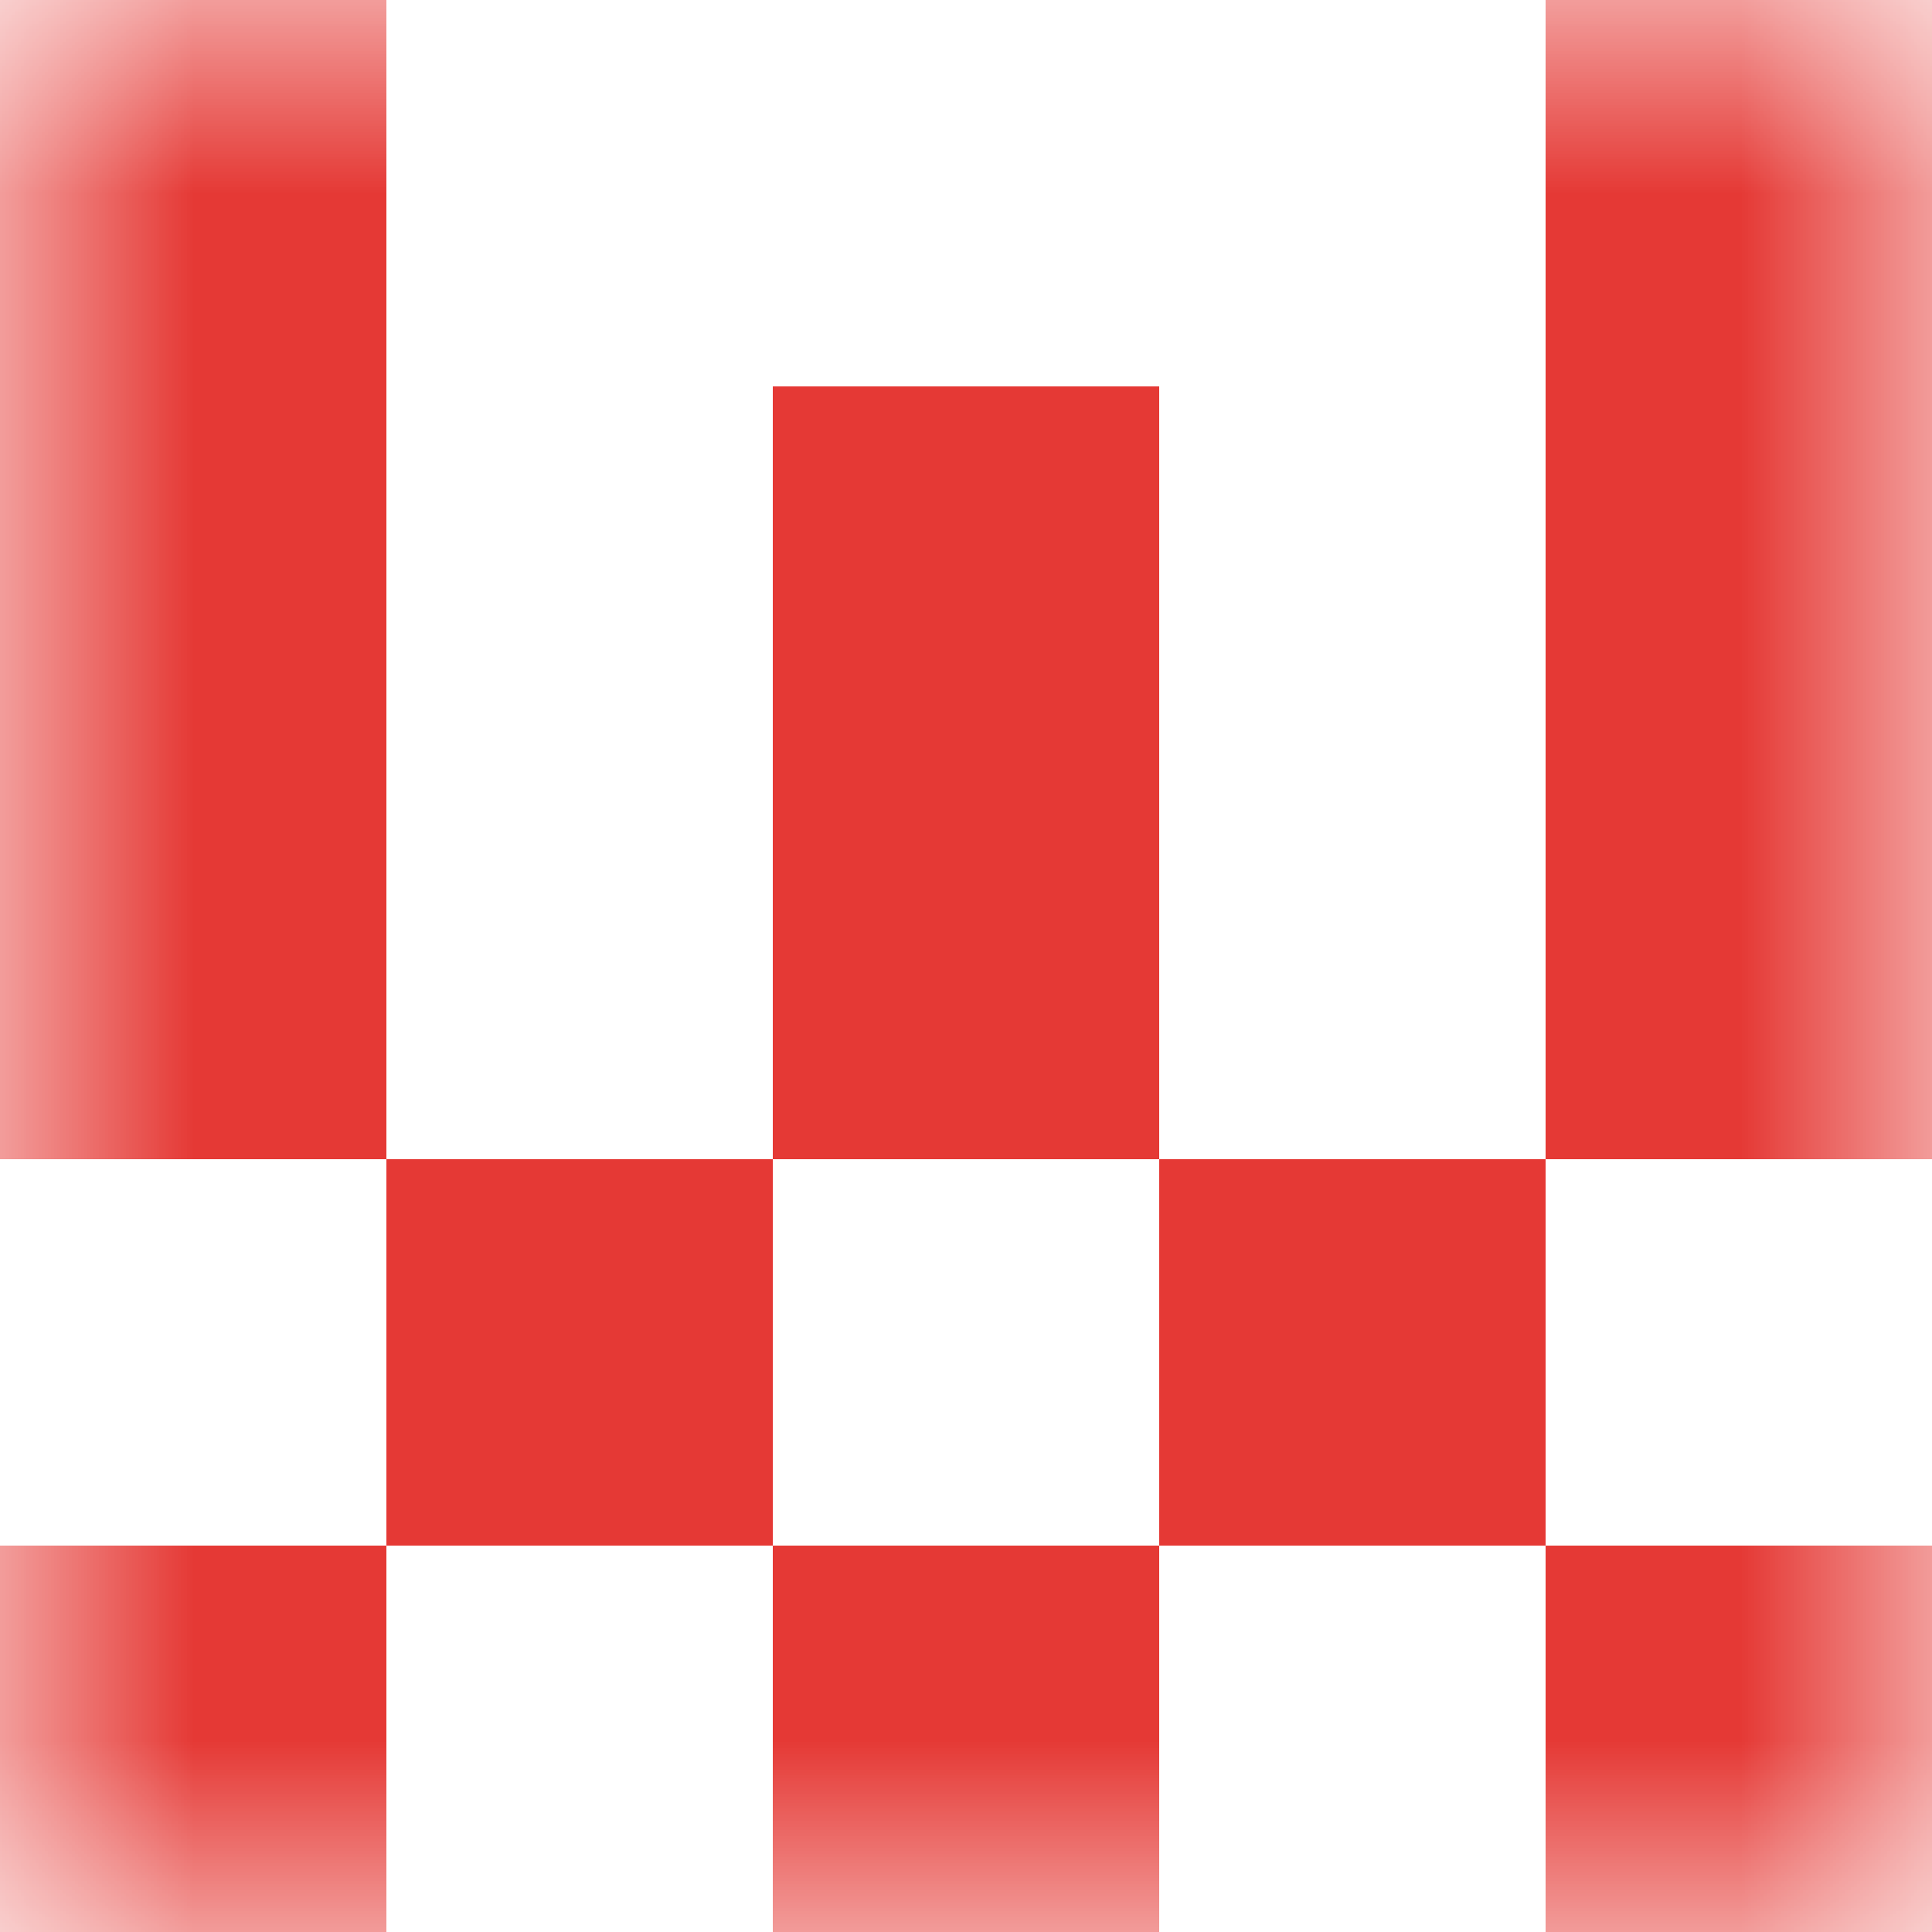 <svg xmlns="http://www.w3.org/2000/svg" viewBox="0 0 5 5" fill="none" shape-rendering="crispEdges"><mask id="viewboxMask"><rect width="5" height="5" rx="0" ry="0" x="0" y="0" fill="#fff" /></mask><g mask="url(#viewboxMask)"><path d="M1 0H0v1h1V0ZM5 0H4v1h1V0Z" fill="#e53935"/><path d="M0 1h1v1H0V1ZM4 1h1v1H4V1ZM3 1H2v1h1V1Z" fill="#e53935"/><path d="M0 2h1v1H0V2ZM4 2h1v1H4V2ZM3 2H2v1h1V2Z" fill="#e53935"/><path d="M2 3H1v1h1V3ZM4 3H3v1h1V3Z" fill="#e53935"/><path d="M0 4h1v1H0V4ZM4 4h1v1H4V4ZM3 4H2v1h1V4Z" fill="#e53935"/></g></svg>